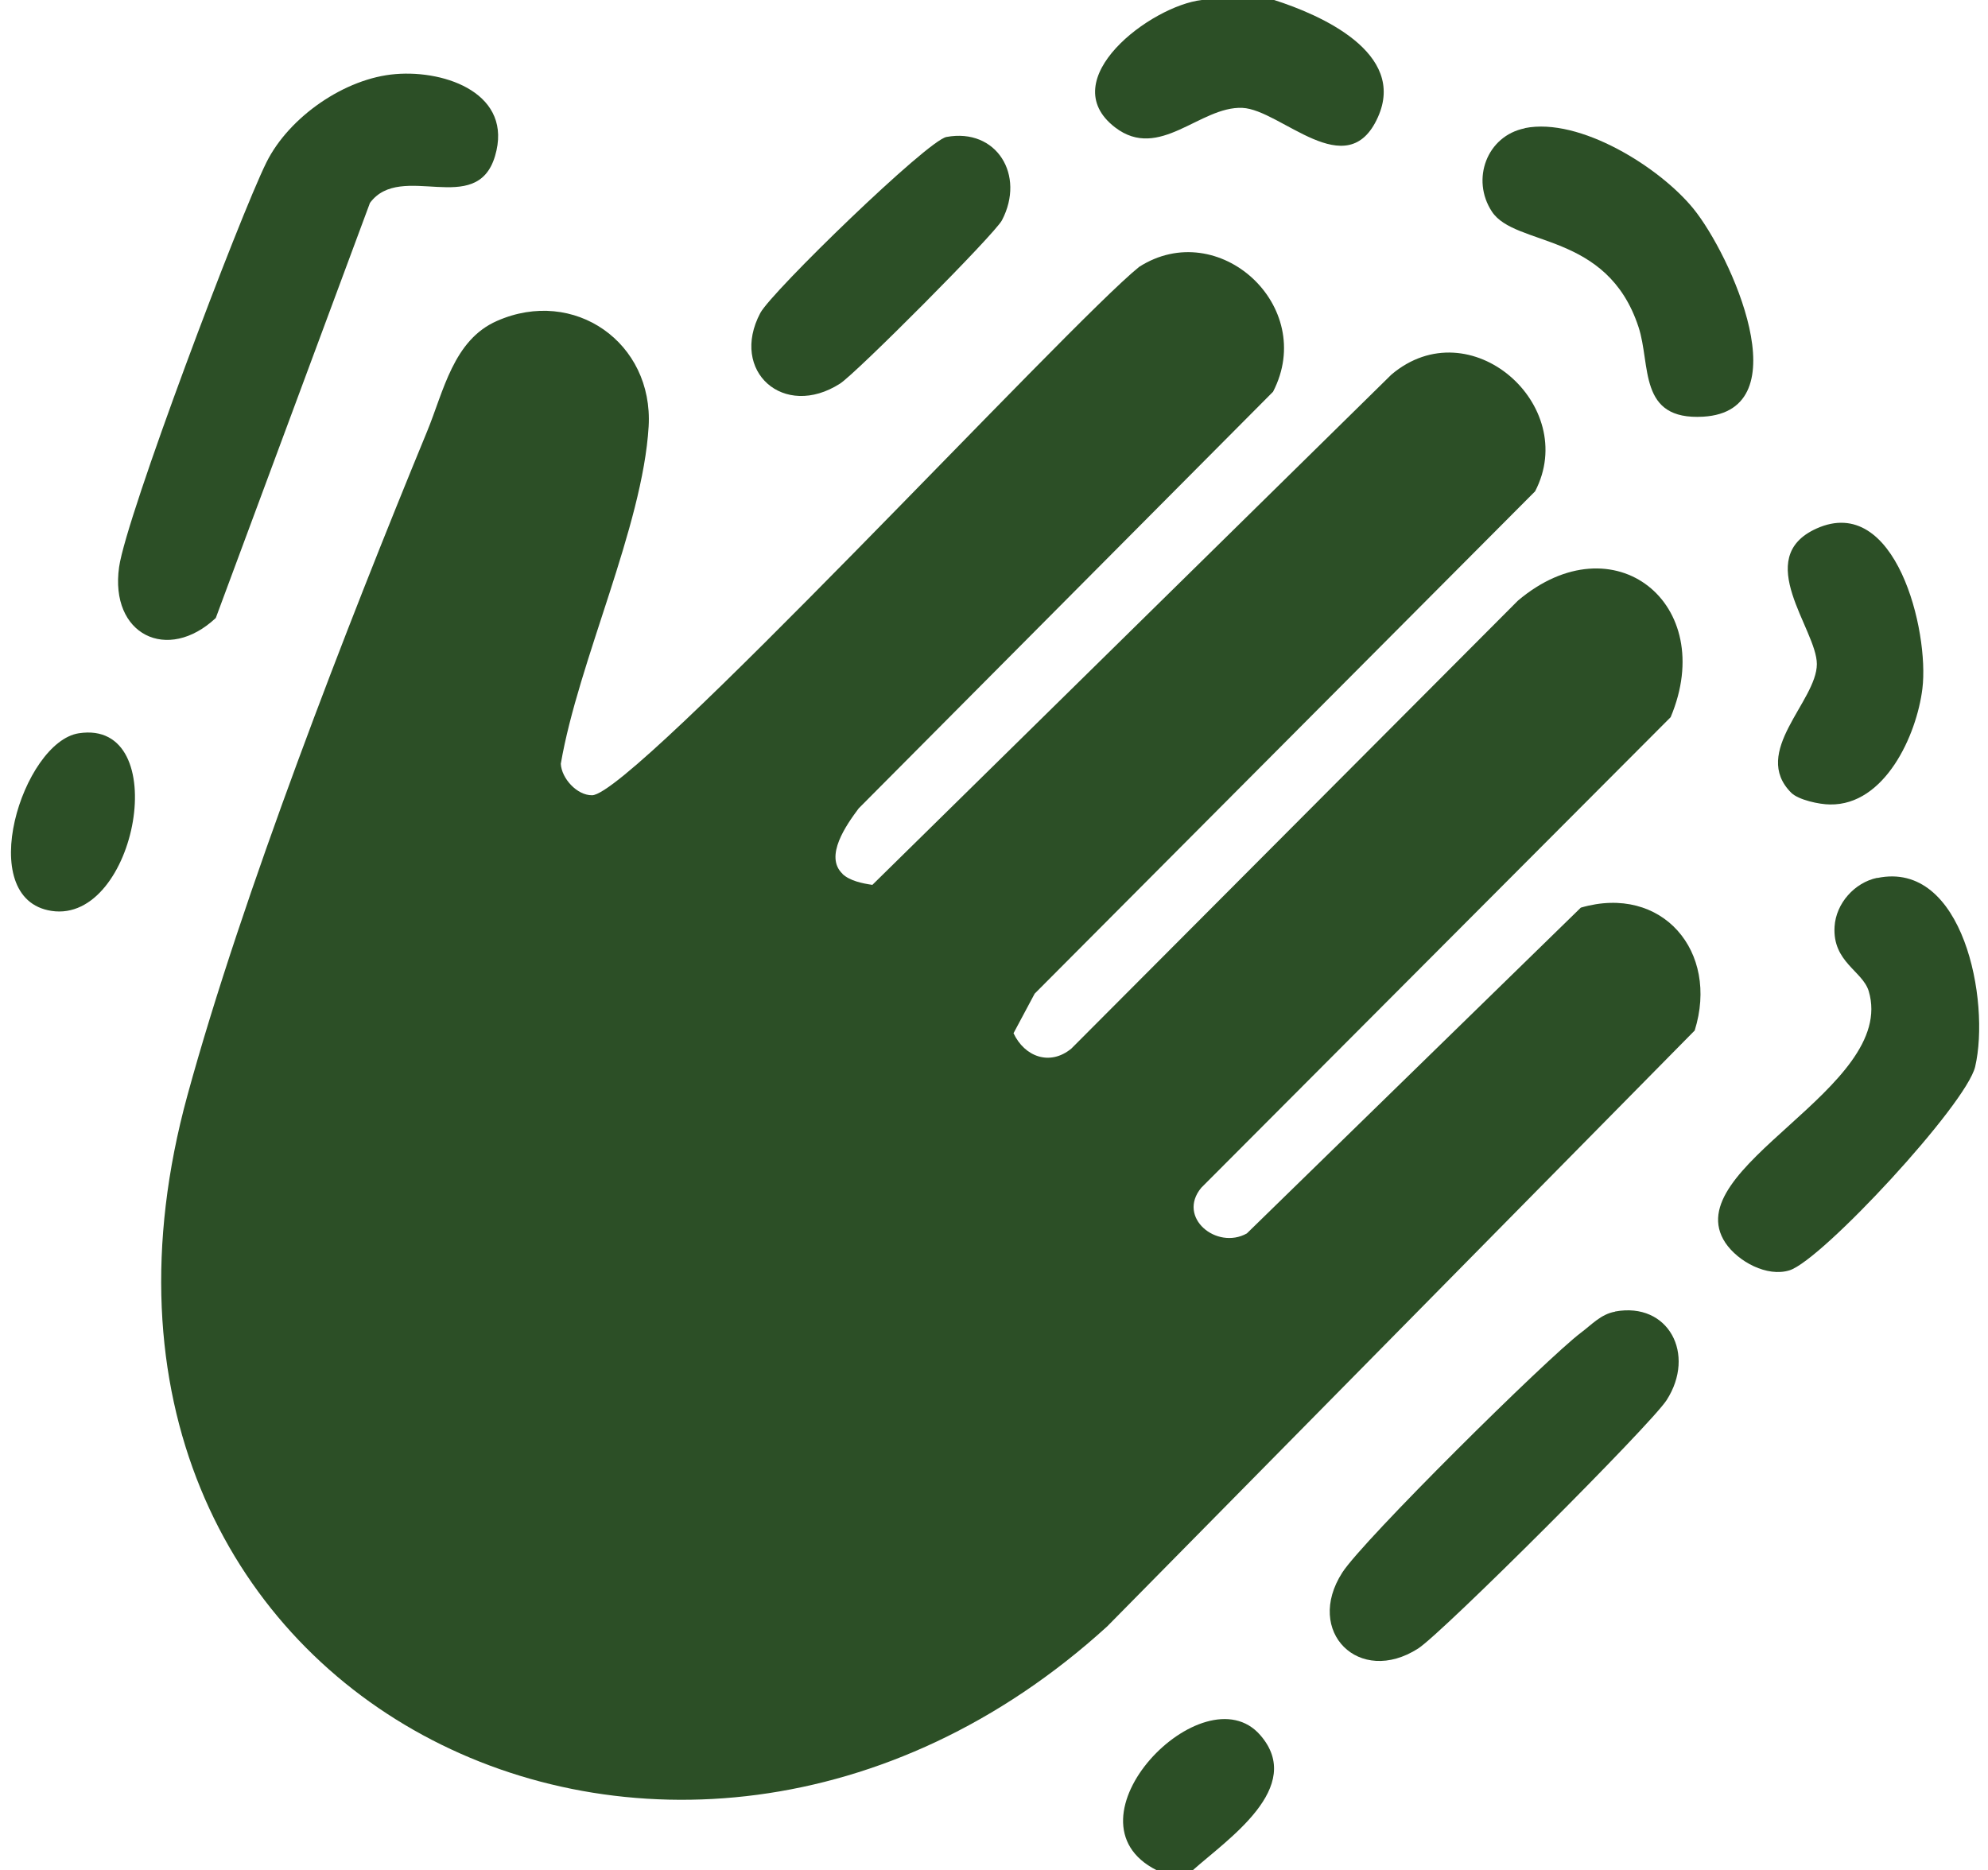 <?xml version="1.0" encoding="UTF-8"?><svg id="Layer_1" xmlns="http://www.w3.org/2000/svg" viewBox="0 0 110 103.5"><defs><style>.cls-1{fill:#2c4f26;}</style></defs><path class="cls-1" d="M70.5,0c2.57.82,7.35,2.92,5.74,6.49-1.7,3.79-5.37-.43-7.5-.52-2.34-.1-4.59,2.96-7.04,1.08-3.44-2.64,1.98-6.73,4.8-7.05h4Z"/><path class="cls-1" d="M66,103.5h-2c-5.48-2.76,2.6-11.07,5.73-7.48,2.52,2.89-1.83,5.78-3.73,7.48Z"/><path class="cls-1" d="M46.62,48.37c.41.38,1.1.52,1.65.6l28.72-28.24c4.35-3.68,10.43,1.7,7.95,6.46l-27.69,27.8-1.17,2.19c.61,1.3,2.01,1.83,3.2.85l24.71-24.79c5.3-4.48,11.09.17,8.45,6.45l-25.97,26.04c-1.37,1.65.86,3.46,2.52,2.53l18.48-18.03c4.5-1.31,7.67,2.43,6.3,6.8l-32.51,32.98c-23.98,21.84-60.03,3.99-50.89-29.39,3.02-11.04,8.84-26.01,13.26-36.74.92-2.23,1.45-5.06,3.87-6.12,4.27-1.88,8.66,1.2,8.39,5.84-.33,5.56-3.89,13-4.86,18.67.04.8.89,1.75,1.73,1.74,2.25,0,26.39-26.12,30.27-29.24,4.39-2.81,9.86,2.17,7.41,6.91l-22.93,23.06c-.67.9-1.92,2.65-.89,3.62Z"/><path class="cls-1" d="M21.89,4.1c2.82-.23,6.52,1.12,5.5,4.54s-5.2.26-6.92,2.59l-8.53,22.97c-2.67,2.5-5.88.93-5.35-2.82.4-2.82,6.65-19.36,8.15-22.39,1.25-2.52,4.35-4.67,7.15-4.89Z"/><path class="cls-1" d="M103.87,48.59c4.77-1,6.26,6.82,5.42,10.44-.49,2.09-8.47,10.7-10.27,11.27-1.24.39-2.85-.48-3.55-1.52-2.76-4.16,9.54-8.54,7.93-13.93-.34-1.12-2.01-1.61-1.89-3.57.08-1.29,1.11-2.44,2.36-2.7Z"/><path class="cls-1" d="M89.37,72.58c2.95-.54,4.48,2.36,2.85,4.9-.86,1.35-12.4,12.88-13.75,13.75-3.26,2.09-6.3-.93-4.2-4.2,1.13-1.77,11.3-11.84,13.21-13.28.59-.44,1.1-1.02,1.88-1.16Z"/><path class="cls-1" d="M84.37,7.09c3.04-.61,7.47,2.17,9.33,4.46,2.06,2.53,6,11.19.54,11.51-3.62.21-2.88-2.85-3.58-4.97-1.74-5.29-6.82-4.42-8.11-6.38-1.17-1.78-.28-4.19,1.82-4.61Z"/><path class="cls-1" d="M52.37,7.58c2.77-.51,4.38,2.11,3.07,4.61-.41.78-8.06,8.46-8.96,9.04-3.11,1.99-6.12-.68-4.41-3.91.63-1.18,9.25-9.55,10.3-9.74Z"/><path class="cls-1" d="M99.12,43.88c-2.27-2.26,1.41-5.07,1.41-7.13,0-1.92-3.61-5.88-.02-7.5,4.38-1.97,6.25,5.68,5.86,8.86-.32,2.6-2.09,6.46-5.11,6.41-.58,0-1.75-.25-2.15-.65Z"/><path class="cls-1" d="M4.36,40.58c5.27-.81,3.21,10.55-1.51,9.83-4.33-.66-1.59-9.35,1.51-9.83Z"/></svg>